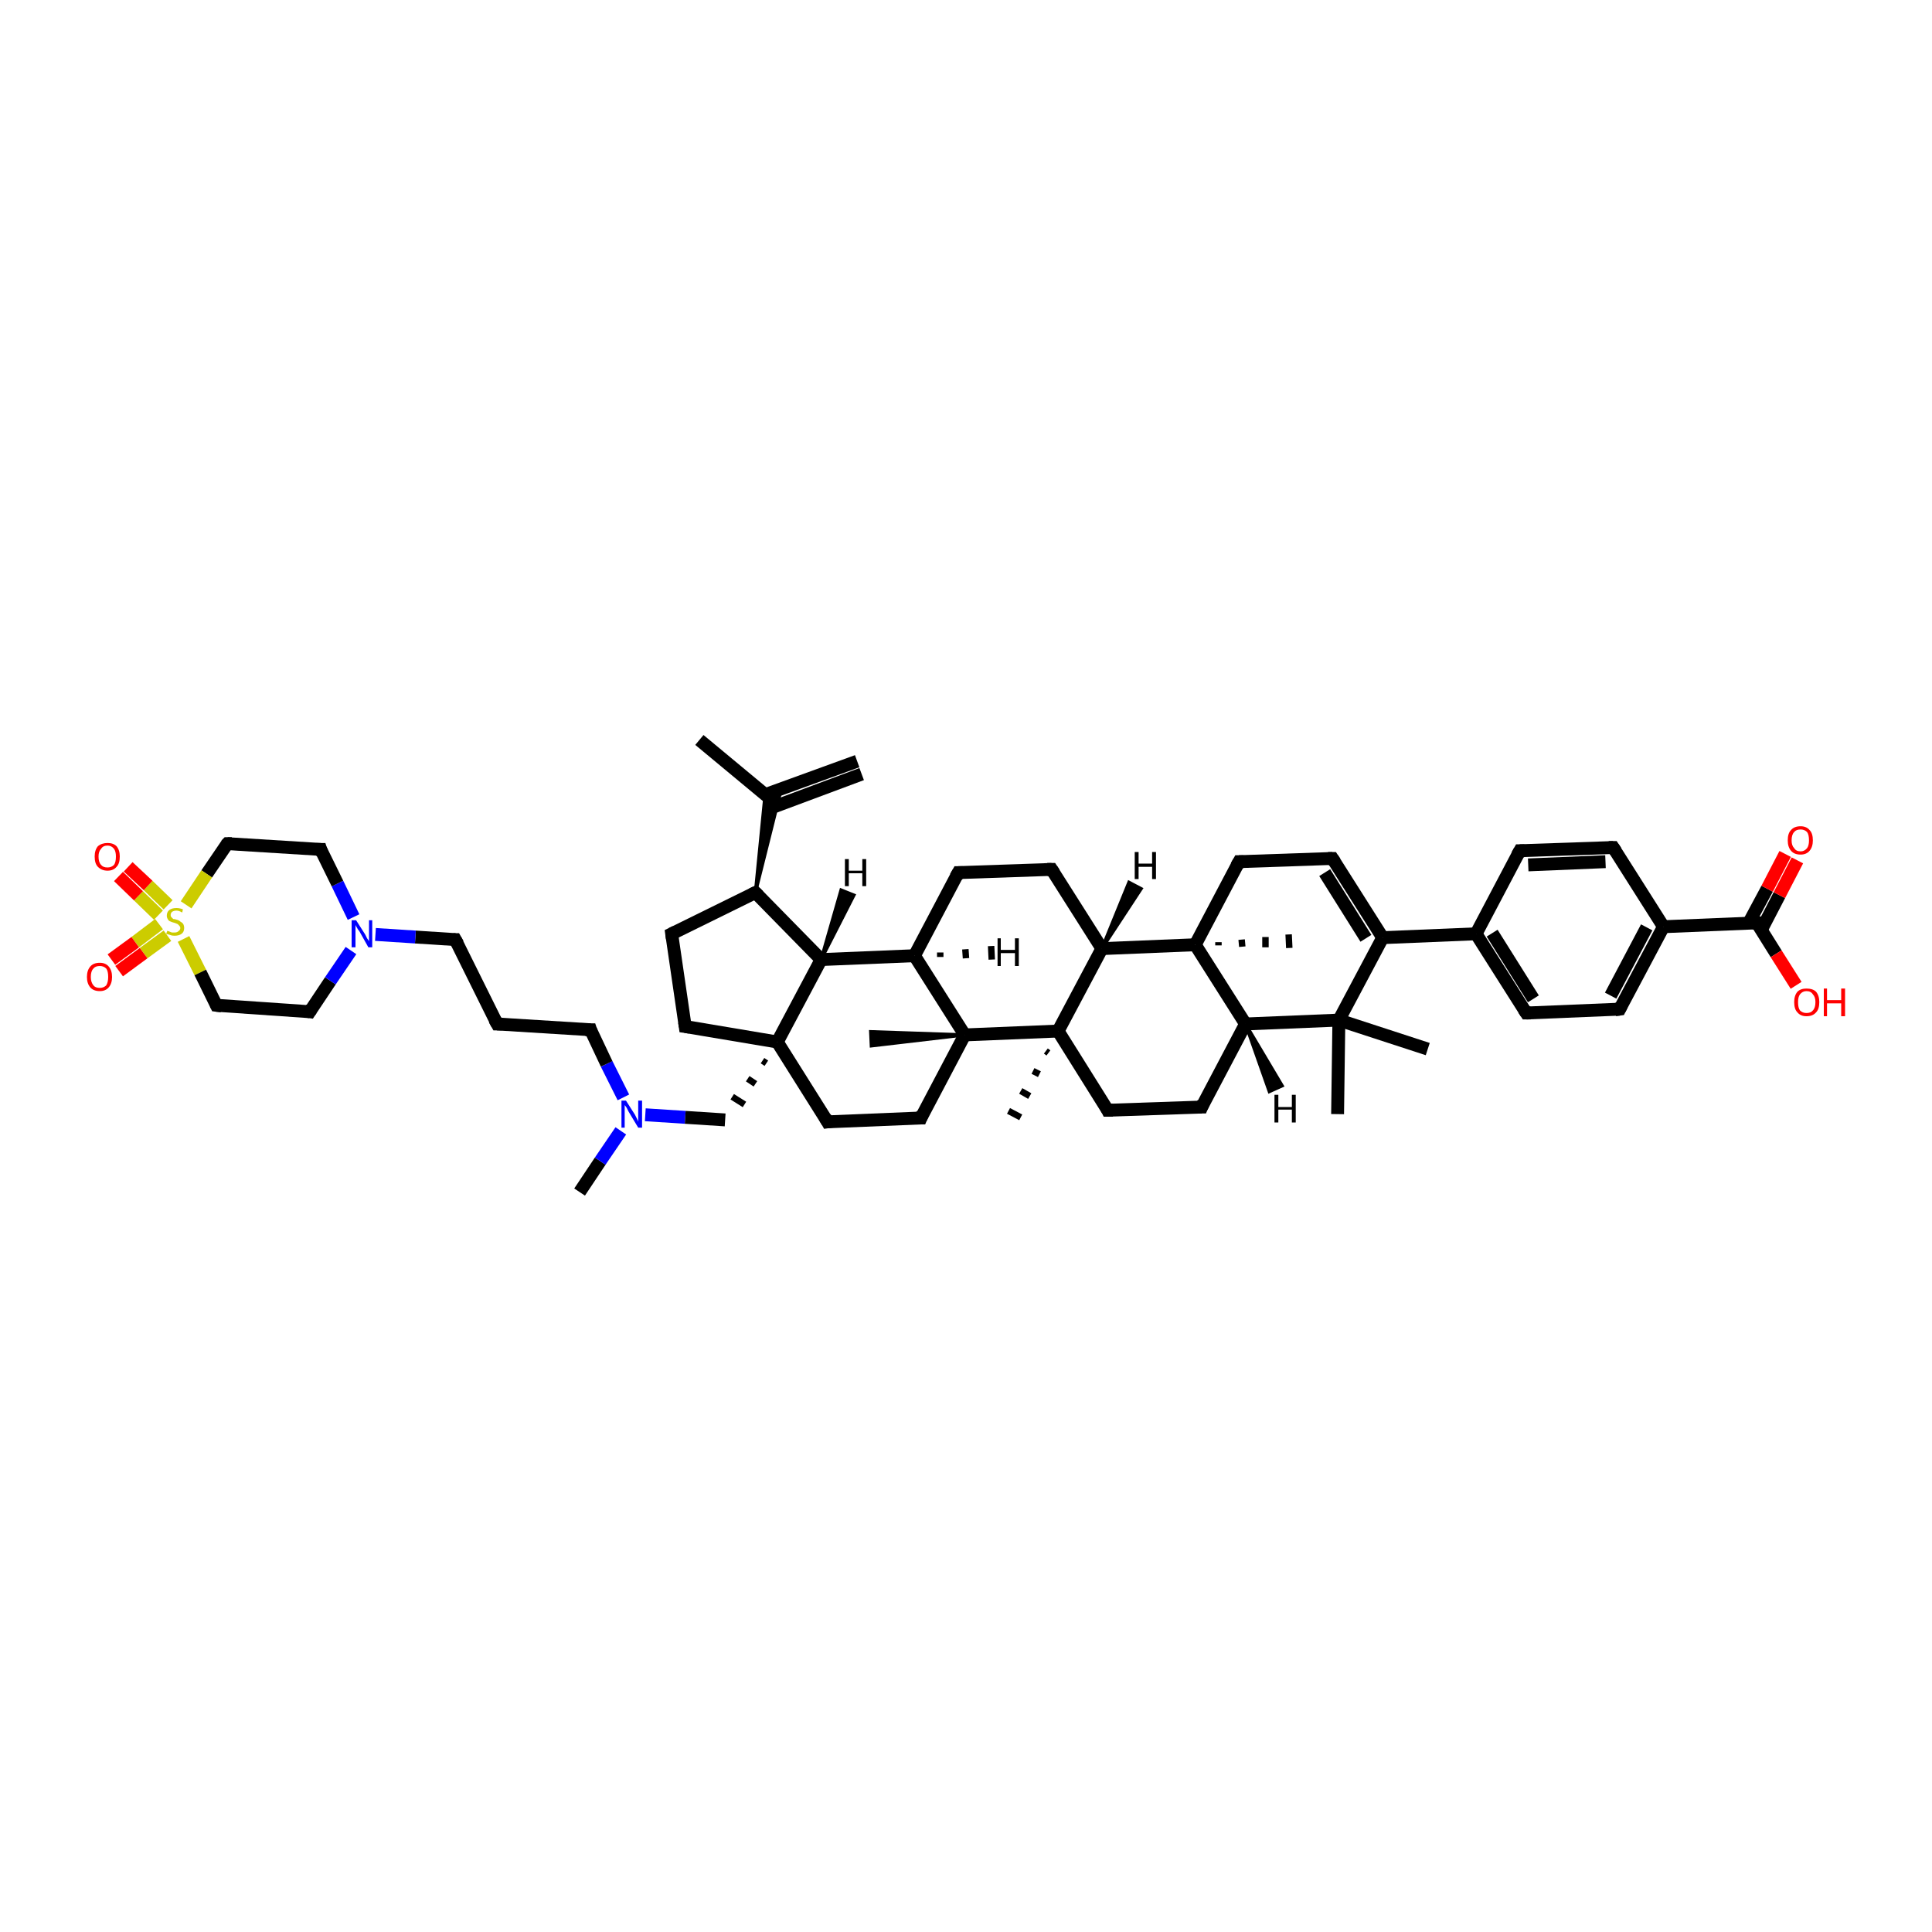 <?xml version='1.0' encoding='iso-8859-1'?>
<svg version='1.1' baseProfile='full'
              xmlns='http://www.w3.org/2000/svg'
                      xmlns:rdkit='http://www.rdkit.org/xml'
                      xmlns:xlink='http://www.w3.org/1999/xlink'
                  xml:space='preserve'
width='300px' height='300px' viewBox='0 0 300 300'>
<!-- END OF HEADER -->
<rect style='opacity:1.0;fill:#FFFFFF;stroke:none' width='300.0' height='300.0' x='0.0' y='0.0'> </rect>
<path class='bond-0 atom-0 atom-1' d='M 90.0,185.1 L 93.2,180.3' style='fill:none;fill-rule:evenodd;stroke:#000000;stroke-width:2.0px;stroke-linecap:butt;stroke-linejoin:miter;stroke-opacity:1' />
<path class='bond-0 atom-0 atom-1' d='M 93.2,180.3 L 96.4,175.6' style='fill:none;fill-rule:evenodd;stroke:#0000FF;stroke-width:2.0px;stroke-linecap:butt;stroke-linejoin:miter;stroke-opacity:1' />
<path class='bond-1 atom-1 atom-2' d='M 96.8,170.4 L 94.2,165.2' style='fill:none;fill-rule:evenodd;stroke:#0000FF;stroke-width:2.0px;stroke-linecap:butt;stroke-linejoin:miter;stroke-opacity:1' />
<path class='bond-1 atom-1 atom-2' d='M 94.2,165.2 L 91.7,159.9' style='fill:none;fill-rule:evenodd;stroke:#000000;stroke-width:2.0px;stroke-linecap:butt;stroke-linejoin:miter;stroke-opacity:1' />
<path class='bond-2 atom-2 atom-3' d='M 91.7,159.9 L 77.2,159.0' style='fill:none;fill-rule:evenodd;stroke:#000000;stroke-width:2.0px;stroke-linecap:butt;stroke-linejoin:miter;stroke-opacity:1' />
<path class='bond-3 atom-3 atom-4' d='M 77.2,159.0 L 70.7,145.9' style='fill:none;fill-rule:evenodd;stroke:#000000;stroke-width:2.0px;stroke-linecap:butt;stroke-linejoin:miter;stroke-opacity:1' />
<path class='bond-4 atom-4 atom-5' d='M 70.7,145.9 L 64.5,145.5' style='fill:none;fill-rule:evenodd;stroke:#000000;stroke-width:2.0px;stroke-linecap:butt;stroke-linejoin:miter;stroke-opacity:1' />
<path class='bond-4 atom-4 atom-5' d='M 64.5,145.5 L 58.3,145.1' style='fill:none;fill-rule:evenodd;stroke:#0000FF;stroke-width:2.0px;stroke-linecap:butt;stroke-linejoin:miter;stroke-opacity:1' />
<path class='bond-5 atom-5 atom-6' d='M 54.9,142.4 L 52.4,137.2' style='fill:none;fill-rule:evenodd;stroke:#0000FF;stroke-width:2.0px;stroke-linecap:butt;stroke-linejoin:miter;stroke-opacity:1' />
<path class='bond-5 atom-5 atom-6' d='M 52.4,137.2 L 49.8,131.9' style='fill:none;fill-rule:evenodd;stroke:#000000;stroke-width:2.0px;stroke-linecap:butt;stroke-linejoin:miter;stroke-opacity:1' />
<path class='bond-6 atom-6 atom-7' d='M 49.8,131.9 L 35.3,131.0' style='fill:none;fill-rule:evenodd;stroke:#000000;stroke-width:2.0px;stroke-linecap:butt;stroke-linejoin:miter;stroke-opacity:1' />
<path class='bond-7 atom-7 atom-8' d='M 35.3,131.0 L 32.1,135.7' style='fill:none;fill-rule:evenodd;stroke:#000000;stroke-width:2.0px;stroke-linecap:butt;stroke-linejoin:miter;stroke-opacity:1' />
<path class='bond-7 atom-7 atom-8' d='M 32.1,135.7 L 28.9,140.5' style='fill:none;fill-rule:evenodd;stroke:#CCCC00;stroke-width:2.0px;stroke-linecap:butt;stroke-linejoin:miter;stroke-opacity:1' />
<path class='bond-8 atom-8 atom-9' d='M 24.7,143.5 L 21.0,146.3' style='fill:none;fill-rule:evenodd;stroke:#CCCC00;stroke-width:2.0px;stroke-linecap:butt;stroke-linejoin:miter;stroke-opacity:1' />
<path class='bond-8 atom-8 atom-9' d='M 21.0,146.3 L 17.3,149.0' style='fill:none;fill-rule:evenodd;stroke:#FF0000;stroke-width:2.0px;stroke-linecap:butt;stroke-linejoin:miter;stroke-opacity:1' />
<path class='bond-8 atom-8 atom-9' d='M 26.0,145.3 L 22.3,148.0' style='fill:none;fill-rule:evenodd;stroke:#CCCC00;stroke-width:2.0px;stroke-linecap:butt;stroke-linejoin:miter;stroke-opacity:1' />
<path class='bond-8 atom-8 atom-9' d='M 22.3,148.0 L 18.5,150.8' style='fill:none;fill-rule:evenodd;stroke:#FF0000;stroke-width:2.0px;stroke-linecap:butt;stroke-linejoin:miter;stroke-opacity:1' />
<path class='bond-9 atom-8 atom-10' d='M 26.1,140.5 L 23.0,137.5' style='fill:none;fill-rule:evenodd;stroke:#CCCC00;stroke-width:2.0px;stroke-linecap:butt;stroke-linejoin:miter;stroke-opacity:1' />
<path class='bond-9 atom-8 atom-10' d='M 23.0,137.5 L 19.9,134.6' style='fill:none;fill-rule:evenodd;stroke:#FF0000;stroke-width:2.0px;stroke-linecap:butt;stroke-linejoin:miter;stroke-opacity:1' />
<path class='bond-9 atom-8 atom-10' d='M 24.6,142.1 L 21.5,139.1' style='fill:none;fill-rule:evenodd;stroke:#CCCC00;stroke-width:2.0px;stroke-linecap:butt;stroke-linejoin:miter;stroke-opacity:1' />
<path class='bond-9 atom-8 atom-10' d='M 21.5,139.1 L 18.4,136.1' style='fill:none;fill-rule:evenodd;stroke:#FF0000;stroke-width:2.0px;stroke-linecap:butt;stroke-linejoin:miter;stroke-opacity:1' />
<path class='bond-10 atom-8 atom-11' d='M 28.5,145.8 L 31.1,151.0' style='fill:none;fill-rule:evenodd;stroke:#CCCC00;stroke-width:2.0px;stroke-linecap:butt;stroke-linejoin:miter;stroke-opacity:1' />
<path class='bond-10 atom-8 atom-11' d='M 31.1,151.0 L 33.6,156.1' style='fill:none;fill-rule:evenodd;stroke:#000000;stroke-width:2.0px;stroke-linecap:butt;stroke-linejoin:miter;stroke-opacity:1' />
<path class='bond-11 atom-11 atom-12' d='M 33.6,156.1 L 48.1,157.1' style='fill:none;fill-rule:evenodd;stroke:#000000;stroke-width:2.0px;stroke-linecap:butt;stroke-linejoin:miter;stroke-opacity:1' />
<path class='bond-12 atom-1 atom-13' d='M 100.2,173.1 L 106.4,173.5' style='fill:none;fill-rule:evenodd;stroke:#0000FF;stroke-width:2.0px;stroke-linecap:butt;stroke-linejoin:miter;stroke-opacity:1' />
<path class='bond-12 atom-1 atom-13' d='M 106.4,173.5 L 112.6,173.9' style='fill:none;fill-rule:evenodd;stroke:#000000;stroke-width:2.0px;stroke-linecap:butt;stroke-linejoin:miter;stroke-opacity:1' />
<path class='bond-13 atom-14 atom-13' d='M 118.4,164.7 L 119.0,165.1' style='fill:none;fill-rule:evenodd;stroke:#000000;stroke-width:1.0px;stroke-linecap:butt;stroke-linejoin:miter;stroke-opacity:1' />
<path class='bond-13 atom-14 atom-13' d='M 116.1,167.5 L 117.3,168.3' style='fill:none;fill-rule:evenodd;stroke:#000000;stroke-width:1.0px;stroke-linecap:butt;stroke-linejoin:miter;stroke-opacity:1' />
<path class='bond-13 atom-14 atom-13' d='M 113.7,170.3 L 115.6,171.5' style='fill:none;fill-rule:evenodd;stroke:#000000;stroke-width:1.0px;stroke-linecap:butt;stroke-linejoin:miter;stroke-opacity:1' />
<path class='bond-14 atom-14 atom-15' d='M 120.7,161.8 L 106.4,159.4' style='fill:none;fill-rule:evenodd;stroke:#000000;stroke-width:2.0px;stroke-linecap:butt;stroke-linejoin:miter;stroke-opacity:1' />
<path class='bond-15 atom-15 atom-16' d='M 106.4,159.4 L 104.3,145.0' style='fill:none;fill-rule:evenodd;stroke:#000000;stroke-width:2.0px;stroke-linecap:butt;stroke-linejoin:miter;stroke-opacity:1' />
<path class='bond-16 atom-16 atom-17' d='M 104.3,145.0 L 117.3,138.6' style='fill:none;fill-rule:evenodd;stroke:#000000;stroke-width:2.0px;stroke-linecap:butt;stroke-linejoin:miter;stroke-opacity:1' />
<path class='bond-17 atom-17 atom-18' d='M 117.3,138.6 L 127.5,149.0' style='fill:none;fill-rule:evenodd;stroke:#000000;stroke-width:2.0px;stroke-linecap:butt;stroke-linejoin:miter;stroke-opacity:1' />
<path class='bond-18 atom-18 atom-19' d='M 127.5,149.0 L 142.0,148.4' style='fill:none;fill-rule:evenodd;stroke:#000000;stroke-width:2.0px;stroke-linecap:butt;stroke-linejoin:miter;stroke-opacity:1' />
<path class='bond-19 atom-19 atom-20' d='M 142.0,148.4 L 148.8,135.5' style='fill:none;fill-rule:evenodd;stroke:#000000;stroke-width:2.0px;stroke-linecap:butt;stroke-linejoin:miter;stroke-opacity:1' />
<path class='bond-20 atom-20 atom-21' d='M 148.8,135.5 L 163.3,135.0' style='fill:none;fill-rule:evenodd;stroke:#000000;stroke-width:2.0px;stroke-linecap:butt;stroke-linejoin:miter;stroke-opacity:1' />
<path class='bond-21 atom-21 atom-22' d='M 163.3,135.0 L 171.1,147.3' style='fill:none;fill-rule:evenodd;stroke:#000000;stroke-width:2.0px;stroke-linecap:butt;stroke-linejoin:miter;stroke-opacity:1' />
<path class='bond-22 atom-22 atom-23' d='M 171.1,147.3 L 185.6,146.7' style='fill:none;fill-rule:evenodd;stroke:#000000;stroke-width:2.0px;stroke-linecap:butt;stroke-linejoin:miter;stroke-opacity:1' />
<path class='bond-23 atom-23 atom-24' d='M 189.2,146.3 L 189.2,146.8' style='fill:none;fill-rule:evenodd;stroke:#000000;stroke-width:1.0px;stroke-linecap:butt;stroke-linejoin:miter;stroke-opacity:1' />
<path class='bond-23 atom-23 atom-24' d='M 192.8,145.9 L 192.9,147.0' style='fill:none;fill-rule:evenodd;stroke:#000000;stroke-width:1.0px;stroke-linecap:butt;stroke-linejoin:miter;stroke-opacity:1' />
<path class='bond-23 atom-23 atom-24' d='M 196.5,145.5 L 196.5,147.1' style='fill:none;fill-rule:evenodd;stroke:#000000;stroke-width:1.0px;stroke-linecap:butt;stroke-linejoin:miter;stroke-opacity:1' />
<path class='bond-23 atom-23 atom-24' d='M 200.1,145.1 L 200.2,147.2' style='fill:none;fill-rule:evenodd;stroke:#000000;stroke-width:1.0px;stroke-linecap:butt;stroke-linejoin:miter;stroke-opacity:1' />
<path class='bond-24 atom-23 atom-25' d='M 185.6,146.7 L 192.4,133.8' style='fill:none;fill-rule:evenodd;stroke:#000000;stroke-width:2.0px;stroke-linecap:butt;stroke-linejoin:miter;stroke-opacity:1' />
<path class='bond-25 atom-25 atom-26' d='M 192.4,133.8 L 206.9,133.3' style='fill:none;fill-rule:evenodd;stroke:#000000;stroke-width:2.0px;stroke-linecap:butt;stroke-linejoin:miter;stroke-opacity:1' />
<path class='bond-26 atom-26 atom-27' d='M 206.9,133.3 L 214.7,145.6' style='fill:none;fill-rule:evenodd;stroke:#000000;stroke-width:2.0px;stroke-linecap:butt;stroke-linejoin:miter;stroke-opacity:1' />
<path class='bond-26 atom-26 atom-27' d='M 205.7,135.5 L 212.1,145.7' style='fill:none;fill-rule:evenodd;stroke:#000000;stroke-width:2.0px;stroke-linecap:butt;stroke-linejoin:miter;stroke-opacity:1' />
<path class='bond-27 atom-27 atom-28' d='M 214.7,145.6 L 229.2,145.0' style='fill:none;fill-rule:evenodd;stroke:#000000;stroke-width:2.0px;stroke-linecap:butt;stroke-linejoin:miter;stroke-opacity:1' />
<path class='bond-28 atom-28 atom-29' d='M 229.2,145.0 L 237.0,157.3' style='fill:none;fill-rule:evenodd;stroke:#000000;stroke-width:2.0px;stroke-linecap:butt;stroke-linejoin:miter;stroke-opacity:1' />
<path class='bond-28 atom-28 atom-29' d='M 231.7,144.9 L 238.1,155.1' style='fill:none;fill-rule:evenodd;stroke:#000000;stroke-width:2.0px;stroke-linecap:butt;stroke-linejoin:miter;stroke-opacity:1' />
<path class='bond-29 atom-29 atom-30' d='M 237.0,157.3 L 251.5,156.7' style='fill:none;fill-rule:evenodd;stroke:#000000;stroke-width:2.0px;stroke-linecap:butt;stroke-linejoin:miter;stroke-opacity:1' />
<path class='bond-30 atom-30 atom-31' d='M 251.5,156.7 L 258.3,143.9' style='fill:none;fill-rule:evenodd;stroke:#000000;stroke-width:2.0px;stroke-linecap:butt;stroke-linejoin:miter;stroke-opacity:1' />
<path class='bond-30 atom-30 atom-31' d='M 250.1,154.6 L 255.7,144.0' style='fill:none;fill-rule:evenodd;stroke:#000000;stroke-width:2.0px;stroke-linecap:butt;stroke-linejoin:miter;stroke-opacity:1' />
<path class='bond-31 atom-31 atom-32' d='M 258.3,143.9 L 250.5,131.6' style='fill:none;fill-rule:evenodd;stroke:#000000;stroke-width:2.0px;stroke-linecap:butt;stroke-linejoin:miter;stroke-opacity:1' />
<path class='bond-32 atom-32 atom-33' d='M 250.5,131.6 L 236.0,132.1' style='fill:none;fill-rule:evenodd;stroke:#000000;stroke-width:2.0px;stroke-linecap:butt;stroke-linejoin:miter;stroke-opacity:1' />
<path class='bond-32 atom-32 atom-33' d='M 249.3,133.8 L 237.3,134.3' style='fill:none;fill-rule:evenodd;stroke:#000000;stroke-width:2.0px;stroke-linecap:butt;stroke-linejoin:miter;stroke-opacity:1' />
<path class='bond-33 atom-31 atom-34' d='M 258.3,143.9 L 272.8,143.3' style='fill:none;fill-rule:evenodd;stroke:#000000;stroke-width:2.0px;stroke-linecap:butt;stroke-linejoin:miter;stroke-opacity:1' />
<path class='bond-34 atom-34 atom-35' d='M 272.8,143.3 L 275.8,148.1' style='fill:none;fill-rule:evenodd;stroke:#000000;stroke-width:2.0px;stroke-linecap:butt;stroke-linejoin:miter;stroke-opacity:1' />
<path class='bond-34 atom-34 atom-35' d='M 275.8,148.1 L 278.9,153.0' style='fill:none;fill-rule:evenodd;stroke:#FF0000;stroke-width:2.0px;stroke-linecap:butt;stroke-linejoin:miter;stroke-opacity:1' />
<path class='bond-35 atom-34 atom-36' d='M 273.5,144.4 L 276.3,139.0' style='fill:none;fill-rule:evenodd;stroke:#000000;stroke-width:2.0px;stroke-linecap:butt;stroke-linejoin:miter;stroke-opacity:1' />
<path class='bond-35 atom-34 atom-36' d='M 276.3,139.0 L 279.1,133.6' style='fill:none;fill-rule:evenodd;stroke:#FF0000;stroke-width:2.0px;stroke-linecap:butt;stroke-linejoin:miter;stroke-opacity:1' />
<path class='bond-35 atom-34 atom-36' d='M 271.5,143.4 L 274.4,138.0' style='fill:none;fill-rule:evenodd;stroke:#000000;stroke-width:2.0px;stroke-linecap:butt;stroke-linejoin:miter;stroke-opacity:1' />
<path class='bond-35 atom-34 atom-36' d='M 274.4,138.0 L 277.2,132.6' style='fill:none;fill-rule:evenodd;stroke:#FF0000;stroke-width:2.0px;stroke-linecap:butt;stroke-linejoin:miter;stroke-opacity:1' />
<path class='bond-36 atom-27 atom-37' d='M 214.7,145.6 L 207.9,158.4' style='fill:none;fill-rule:evenodd;stroke:#000000;stroke-width:2.0px;stroke-linecap:butt;stroke-linejoin:miter;stroke-opacity:1' />
<path class='bond-37 atom-37 atom-38' d='M 207.9,158.4 L 207.7,173.0' style='fill:none;fill-rule:evenodd;stroke:#000000;stroke-width:2.0px;stroke-linecap:butt;stroke-linejoin:miter;stroke-opacity:1' />
<path class='bond-38 atom-37 atom-39' d='M 207.9,158.4 L 221.7,162.9' style='fill:none;fill-rule:evenodd;stroke:#000000;stroke-width:2.0px;stroke-linecap:butt;stroke-linejoin:miter;stroke-opacity:1' />
<path class='bond-39 atom-37 atom-40' d='M 207.9,158.4 L 193.4,159.0' style='fill:none;fill-rule:evenodd;stroke:#000000;stroke-width:2.0px;stroke-linecap:butt;stroke-linejoin:miter;stroke-opacity:1' />
<path class='bond-40 atom-40 atom-41' d='M 193.4,159.0 L 186.6,171.9' style='fill:none;fill-rule:evenodd;stroke:#000000;stroke-width:2.0px;stroke-linecap:butt;stroke-linejoin:miter;stroke-opacity:1' />
<path class='bond-41 atom-41 atom-42' d='M 186.6,171.9 L 172.0,172.4' style='fill:none;fill-rule:evenodd;stroke:#000000;stroke-width:2.0px;stroke-linecap:butt;stroke-linejoin:miter;stroke-opacity:1' />
<path class='bond-42 atom-42 atom-43' d='M 172.0,172.4 L 164.3,160.1' style='fill:none;fill-rule:evenodd;stroke:#000000;stroke-width:2.0px;stroke-linecap:butt;stroke-linejoin:miter;stroke-opacity:1' />
<path class='bond-43 atom-43 atom-44' d='M 162.8,163.5 L 162.4,163.2' style='fill:none;fill-rule:evenodd;stroke:#000000;stroke-width:1.0px;stroke-linecap:butt;stroke-linejoin:miter;stroke-opacity:1' />
<path class='bond-43 atom-43 atom-44' d='M 161.4,166.8 L 160.4,166.3' style='fill:none;fill-rule:evenodd;stroke:#000000;stroke-width:1.0px;stroke-linecap:butt;stroke-linejoin:miter;stroke-opacity:1' />
<path class='bond-43 atom-43 atom-44' d='M 159.9,170.2 L 158.5,169.4' style='fill:none;fill-rule:evenodd;stroke:#000000;stroke-width:1.0px;stroke-linecap:butt;stroke-linejoin:miter;stroke-opacity:1' />
<path class='bond-43 atom-43 atom-44' d='M 158.5,173.5 L 156.6,172.5' style='fill:none;fill-rule:evenodd;stroke:#000000;stroke-width:1.0px;stroke-linecap:butt;stroke-linejoin:miter;stroke-opacity:1' />
<path class='bond-44 atom-43 atom-45' d='M 164.3,160.1 L 149.8,160.7' style='fill:none;fill-rule:evenodd;stroke:#000000;stroke-width:2.0px;stroke-linecap:butt;stroke-linejoin:miter;stroke-opacity:1' />
<path class='bond-45 atom-45 atom-46' d='M 149.8,160.7 L 135.3,162.4 L 135.2,160.2 Z' style='fill:#000000;fill-rule:evenodd;fill-opacity:1;stroke:#000000;stroke-width:0.5px;stroke-linecap:butt;stroke-linejoin:miter;stroke-opacity:1;' />
<path class='bond-46 atom-45 atom-47' d='M 149.8,160.7 L 143.0,173.6' style='fill:none;fill-rule:evenodd;stroke:#000000;stroke-width:2.0px;stroke-linecap:butt;stroke-linejoin:miter;stroke-opacity:1' />
<path class='bond-47 atom-47 atom-48' d='M 143.0,173.6 L 128.5,174.2' style='fill:none;fill-rule:evenodd;stroke:#000000;stroke-width:2.0px;stroke-linecap:butt;stroke-linejoin:miter;stroke-opacity:1' />
<path class='bond-48 atom-17 atom-49' d='M 117.3,138.6 L 118.8,123.4 L 119.8,124.2 Z' style='fill:#000000;fill-rule:evenodd;fill-opacity:1;stroke:#000000;stroke-width:0.5px;stroke-linecap:butt;stroke-linejoin:miter;stroke-opacity:1;' />
<path class='bond-48 atom-17 atom-49' d='M 117.3,138.6 L 119.8,124.2 L 121.0,123.8 Z' style='fill:#000000;fill-rule:evenodd;fill-opacity:1;stroke:#000000;stroke-width:0.5px;stroke-linecap:butt;stroke-linejoin:miter;stroke-opacity:1;' />
<path class='bond-49 atom-49 atom-50' d='M 119.8,124.2 L 108.6,114.9' style='fill:none;fill-rule:evenodd;stroke:#000000;stroke-width:2.0px;stroke-linecap:butt;stroke-linejoin:miter;stroke-opacity:1' />
<path class='bond-50 atom-49 atom-51' d='M 119.6,125.5 L 133.8,120.2' style='fill:none;fill-rule:evenodd;stroke:#000000;stroke-width:2.0px;stroke-linecap:butt;stroke-linejoin:miter;stroke-opacity:1' />
<path class='bond-50 atom-49 atom-51' d='M 118.8,123.4 L 133.1,118.2' style='fill:none;fill-rule:evenodd;stroke:#000000;stroke-width:2.0px;stroke-linecap:butt;stroke-linejoin:miter;stroke-opacity:1' />
<path class='bond-51 atom-12 atom-5' d='M 48.1,157.1 L 51.3,152.3' style='fill:none;fill-rule:evenodd;stroke:#000000;stroke-width:2.0px;stroke-linecap:butt;stroke-linejoin:miter;stroke-opacity:1' />
<path class='bond-51 atom-12 atom-5' d='M 51.3,152.3 L 54.5,147.6' style='fill:none;fill-rule:evenodd;stroke:#0000FF;stroke-width:2.0px;stroke-linecap:butt;stroke-linejoin:miter;stroke-opacity:1' />
<path class='bond-52 atom-18 atom-14' d='M 127.5,149.0 L 120.7,161.8' style='fill:none;fill-rule:evenodd;stroke:#000000;stroke-width:2.0px;stroke-linecap:butt;stroke-linejoin:miter;stroke-opacity:1' />
<path class='bond-53 atom-45 atom-19' d='M 149.8,160.7 L 142.0,148.4' style='fill:none;fill-rule:evenodd;stroke:#000000;stroke-width:2.0px;stroke-linecap:butt;stroke-linejoin:miter;stroke-opacity:1' />
<path class='bond-54 atom-48 atom-14' d='M 128.5,174.2 L 120.7,161.8' style='fill:none;fill-rule:evenodd;stroke:#000000;stroke-width:2.0px;stroke-linecap:butt;stroke-linejoin:miter;stroke-opacity:1' />
<path class='bond-55 atom-43 atom-22' d='M 164.3,160.1 L 171.1,147.3' style='fill:none;fill-rule:evenodd;stroke:#000000;stroke-width:2.0px;stroke-linecap:butt;stroke-linejoin:miter;stroke-opacity:1' />
<path class='bond-56 atom-40 atom-23' d='M 193.4,159.0 L 185.6,146.7' style='fill:none;fill-rule:evenodd;stroke:#000000;stroke-width:2.0px;stroke-linecap:butt;stroke-linejoin:miter;stroke-opacity:1' />
<path class='bond-57 atom-33 atom-28' d='M 236.0,132.1 L 229.2,145.0' style='fill:none;fill-rule:evenodd;stroke:#000000;stroke-width:2.0px;stroke-linecap:butt;stroke-linejoin:miter;stroke-opacity:1' />
<path class='bond-58 atom-18 atom-52' d='M 127.5,149.0 L 130.6,138.2 L 132.6,139.0 Z' style='fill:#000000;fill-rule:evenodd;fill-opacity:1;stroke:#000000;stroke-width:0.5px;stroke-linecap:butt;stroke-linejoin:miter;stroke-opacity:1;' />
<path class='bond-59 atom-19 atom-53' d='M 146.0,147.9 L 146.0,148.6' style='fill:none;fill-rule:evenodd;stroke:#000000;stroke-width:1.0px;stroke-linecap:butt;stroke-linejoin:miter;stroke-opacity:1' />
<path class='bond-59 atom-19 atom-53' d='M 149.9,147.4 L 150.0,148.8' style='fill:none;fill-rule:evenodd;stroke:#000000;stroke-width:1.0px;stroke-linecap:butt;stroke-linejoin:miter;stroke-opacity:1' />
<path class='bond-59 atom-19 atom-53' d='M 153.9,146.9 L 154.0,149.0' style='fill:none;fill-rule:evenodd;stroke:#000000;stroke-width:1.0px;stroke-linecap:butt;stroke-linejoin:miter;stroke-opacity:1' />
<path class='bond-60 atom-22 atom-54' d='M 171.1,147.3 L 175.3,137.0 L 177.2,138.0 Z' style='fill:#000000;fill-rule:evenodd;fill-opacity:1;stroke:#000000;stroke-width:0.5px;stroke-linecap:butt;stroke-linejoin:miter;stroke-opacity:1;' />
<path class='bond-61 atom-40 atom-55' d='M 193.4,159.0 L 199.1,168.6 L 197.1,169.5 Z' style='fill:#000000;fill-rule:evenodd;fill-opacity:1;stroke:#000000;stroke-width:0.5px;stroke-linecap:butt;stroke-linejoin:miter;stroke-opacity:1;' />
<path d='M 91.8,160.2 L 91.7,159.9 L 90.9,159.9' style='fill:none;stroke:#000000;stroke-width:2.0px;stroke-linecap:butt;stroke-linejoin:miter;stroke-opacity:1;' />
<path d='M 77.9,159.0 L 77.2,159.0 L 76.8,158.3' style='fill:none;stroke:#000000;stroke-width:2.0px;stroke-linecap:butt;stroke-linejoin:miter;stroke-opacity:1;' />
<path d='M 71.1,146.6 L 70.7,145.9 L 70.4,145.9' style='fill:none;stroke:#000000;stroke-width:2.0px;stroke-linecap:butt;stroke-linejoin:miter;stroke-opacity:1;' />
<path d='M 49.9,132.2 L 49.8,131.9 L 49.1,131.9' style='fill:none;stroke:#000000;stroke-width:2.0px;stroke-linecap:butt;stroke-linejoin:miter;stroke-opacity:1;' />
<path d='M 36.0,131.0 L 35.3,131.0 L 35.1,131.2' style='fill:none;stroke:#000000;stroke-width:2.0px;stroke-linecap:butt;stroke-linejoin:miter;stroke-opacity:1;' />
<path d='M 33.5,155.9 L 33.6,156.1 L 34.4,156.2' style='fill:none;stroke:#000000;stroke-width:2.0px;stroke-linecap:butt;stroke-linejoin:miter;stroke-opacity:1;' />
<path d='M 47.4,157.0 L 48.1,157.1 L 48.3,156.8' style='fill:none;stroke:#000000;stroke-width:2.0px;stroke-linecap:butt;stroke-linejoin:miter;stroke-opacity:1;' />
<path d='M 107.1,159.5 L 106.4,159.4 L 106.3,158.7' style='fill:none;stroke:#000000;stroke-width:2.0px;stroke-linecap:butt;stroke-linejoin:miter;stroke-opacity:1;' />
<path d='M 104.4,145.7 L 104.3,145.0 L 104.9,144.7' style='fill:none;stroke:#000000;stroke-width:2.0px;stroke-linecap:butt;stroke-linejoin:miter;stroke-opacity:1;' />
<path d='M 116.7,138.9 L 117.3,138.6 L 117.8,139.1' style='fill:none;stroke:#000000;stroke-width:2.0px;stroke-linecap:butt;stroke-linejoin:miter;stroke-opacity:1;' />
<path d='M 148.4,136.2 L 148.8,135.5 L 149.5,135.5' style='fill:none;stroke:#000000;stroke-width:2.0px;stroke-linecap:butt;stroke-linejoin:miter;stroke-opacity:1;' />
<path d='M 162.6,135.0 L 163.3,135.0 L 163.7,135.6' style='fill:none;stroke:#000000;stroke-width:2.0px;stroke-linecap:butt;stroke-linejoin:miter;stroke-opacity:1;' />
<path d='M 192.0,134.5 L 192.4,133.8 L 193.1,133.8' style='fill:none;stroke:#000000;stroke-width:2.0px;stroke-linecap:butt;stroke-linejoin:miter;stroke-opacity:1;' />
<path d='M 206.2,133.3 L 206.9,133.3 L 207.3,133.9' style='fill:none;stroke:#000000;stroke-width:2.0px;stroke-linecap:butt;stroke-linejoin:miter;stroke-opacity:1;' />
<path d='M 236.6,156.7 L 237.0,157.3 L 237.7,157.3' style='fill:none;stroke:#000000;stroke-width:2.0px;stroke-linecap:butt;stroke-linejoin:miter;stroke-opacity:1;' />
<path d='M 250.8,156.8 L 251.5,156.7 L 251.8,156.1' style='fill:none;stroke:#000000;stroke-width:2.0px;stroke-linecap:butt;stroke-linejoin:miter;stroke-opacity:1;' />
<path d='M 250.9,132.2 L 250.5,131.6 L 249.8,131.6' style='fill:none;stroke:#000000;stroke-width:2.0px;stroke-linecap:butt;stroke-linejoin:miter;stroke-opacity:1;' />
<path d='M 236.7,132.1 L 236.0,132.1 L 235.6,132.8' style='fill:none;stroke:#000000;stroke-width:2.0px;stroke-linecap:butt;stroke-linejoin:miter;stroke-opacity:1;' />
<path d='M 272.1,143.3 L 272.8,143.3 L 272.9,143.6' style='fill:none;stroke:#000000;stroke-width:2.0px;stroke-linecap:butt;stroke-linejoin:miter;stroke-opacity:1;' />
<path d='M 186.9,171.2 L 186.6,171.9 L 185.9,171.9' style='fill:none;stroke:#000000;stroke-width:2.0px;stroke-linecap:butt;stroke-linejoin:miter;stroke-opacity:1;' />
<path d='M 172.8,172.4 L 172.0,172.4 L 171.7,171.8' style='fill:none;stroke:#000000;stroke-width:2.0px;stroke-linecap:butt;stroke-linejoin:miter;stroke-opacity:1;' />
<path d='M 143.3,172.9 L 143.0,173.6 L 142.3,173.6' style='fill:none;stroke:#000000;stroke-width:2.0px;stroke-linecap:butt;stroke-linejoin:miter;stroke-opacity:1;' />
<path d='M 129.2,174.1 L 128.5,174.2 L 128.1,173.5' style='fill:none;stroke:#000000;stroke-width:2.0px;stroke-linecap:butt;stroke-linejoin:miter;stroke-opacity:1;' />
<path class='atom-1' d='M 97.2 170.9
L 98.6 173.1
Q 98.7 173.3, 98.9 173.7
Q 99.1 174.1, 99.1 174.2
L 99.1 170.9
L 99.7 170.9
L 99.7 175.1
L 99.1 175.1
L 97.6 172.6
Q 97.5 172.4, 97.3 172.0
Q 97.1 171.7, 97.0 171.6
L 97.0 175.1
L 96.5 175.1
L 96.5 170.9
L 97.2 170.9
' fill='#0000FF'/>
<path class='atom-5' d='M 55.3 142.9
L 56.7 145.1
Q 56.8 145.3, 57.0 145.7
Q 57.3 146.1, 57.3 146.2
L 57.3 142.9
L 57.8 142.9
L 57.8 147.1
L 57.2 147.1
L 55.8 144.6
Q 55.6 144.4, 55.4 144.0
Q 55.2 143.7, 55.2 143.6
L 55.2 147.1
L 54.6 147.1
L 54.6 142.9
L 55.3 142.9
' fill='#0000FF'/>
<path class='atom-8' d='M 26.0 144.5
Q 26.0 144.6, 26.2 144.6
Q 26.4 144.7, 26.7 144.8
Q 26.9 144.8, 27.1 144.8
Q 27.5 144.8, 27.7 144.6
Q 28.0 144.4, 28.0 144.1
Q 28.0 143.9, 27.8 143.7
Q 27.7 143.6, 27.6 143.5
Q 27.4 143.4, 27.1 143.3
Q 26.7 143.2, 26.5 143.1
Q 26.2 143.0, 26.1 142.8
Q 25.9 142.5, 25.9 142.2
Q 25.9 141.6, 26.3 141.3
Q 26.7 141.0, 27.4 141.0
Q 27.9 141.0, 28.4 141.2
L 28.3 141.7
Q 27.8 141.4, 27.4 141.4
Q 27.0 141.4, 26.7 141.6
Q 26.5 141.8, 26.5 142.1
Q 26.5 142.3, 26.6 142.4
Q 26.8 142.6, 26.9 142.7
Q 27.1 142.7, 27.4 142.8
Q 27.8 142.9, 28.0 143.1
Q 28.2 143.2, 28.4 143.4
Q 28.6 143.7, 28.6 144.1
Q 28.6 144.7, 28.2 145.0
Q 27.8 145.3, 27.1 145.3
Q 26.7 145.3, 26.5 145.2
Q 26.2 145.1, 25.8 145.0
L 26.0 144.5
' fill='#CCCC00'/>
<path class='atom-9' d='M 13.5 151.7
Q 13.5 150.7, 14.0 150.1
Q 14.5 149.5, 15.5 149.5
Q 16.4 149.5, 16.9 150.1
Q 17.4 150.7, 17.4 151.7
Q 17.4 152.7, 16.9 153.3
Q 16.4 153.9, 15.5 153.9
Q 14.5 153.9, 14.0 153.3
Q 13.5 152.7, 13.5 151.7
M 15.5 153.4
Q 16.1 153.4, 16.5 153.0
Q 16.8 152.5, 16.8 151.7
Q 16.8 150.8, 16.5 150.4
Q 16.1 150.0, 15.5 150.0
Q 14.8 150.0, 14.5 150.4
Q 14.1 150.8, 14.1 151.7
Q 14.1 152.5, 14.5 153.0
Q 14.8 153.4, 15.5 153.4
' fill='#FF0000'/>
<path class='atom-10' d='M 14.7 133.0
Q 14.7 132.0, 15.2 131.4
Q 15.8 130.9, 16.7 130.9
Q 17.6 130.9, 18.1 131.4
Q 18.6 132.0, 18.6 133.0
Q 18.6 134.1, 18.1 134.6
Q 17.6 135.2, 16.7 135.2
Q 15.8 135.2, 15.2 134.6
Q 14.7 134.1, 14.7 133.0
M 16.7 134.7
Q 17.3 134.7, 17.7 134.3
Q 18.0 133.9, 18.0 133.0
Q 18.0 132.2, 17.7 131.8
Q 17.3 131.3, 16.7 131.3
Q 16.0 131.3, 15.7 131.8
Q 15.3 132.2, 15.3 133.0
Q 15.3 133.9, 15.7 134.3
Q 16.0 134.7, 16.7 134.7
' fill='#FF0000'/>
<path class='atom-35' d='M 278.6 155.6
Q 278.6 154.6, 279.1 154.0
Q 279.6 153.5, 280.5 153.5
Q 281.5 153.5, 282.0 154.0
Q 282.5 154.6, 282.5 155.6
Q 282.5 156.7, 282.0 157.2
Q 281.5 157.8, 280.5 157.8
Q 279.6 157.8, 279.1 157.2
Q 278.6 156.7, 278.6 155.6
M 280.5 157.3
Q 281.2 157.3, 281.5 156.9
Q 281.9 156.5, 281.9 155.6
Q 281.9 154.8, 281.5 154.4
Q 281.2 153.9, 280.5 153.9
Q 279.9 153.9, 279.5 154.4
Q 279.2 154.8, 279.2 155.6
Q 279.2 156.5, 279.5 156.9
Q 279.9 157.3, 280.5 157.3
' fill='#FF0000'/>
<path class='atom-35' d='M 283.2 153.5
L 283.7 153.5
L 283.7 155.3
L 285.9 155.3
L 285.9 153.5
L 286.5 153.5
L 286.5 157.8
L 285.9 157.8
L 285.9 155.8
L 283.7 155.8
L 283.7 157.8
L 283.2 157.8
L 283.2 153.5
' fill='#FF0000'/>
<path class='atom-36' d='M 277.6 130.5
Q 277.6 129.4, 278.1 128.9
Q 278.6 128.3, 279.6 128.3
Q 280.5 128.3, 281.0 128.9
Q 281.5 129.4, 281.5 130.5
Q 281.5 131.5, 281.0 132.1
Q 280.5 132.7, 279.6 132.7
Q 278.6 132.7, 278.1 132.1
Q 277.6 131.5, 277.6 130.5
M 279.6 132.2
Q 280.2 132.2, 280.6 131.7
Q 280.9 131.3, 280.9 130.5
Q 280.9 129.6, 280.6 129.2
Q 280.2 128.8, 279.6 128.8
Q 278.9 128.8, 278.6 129.2
Q 278.2 129.6, 278.2 130.5
Q 278.2 131.3, 278.6 131.7
Q 278.9 132.2, 279.6 132.2
' fill='#FF0000'/>
<path class='atom-52' d='M 131.2 133.4
L 131.8 133.4
L 131.8 135.2
L 133.9 135.2
L 133.9 133.4
L 134.5 133.4
L 134.5 137.6
L 133.9 137.6
L 133.9 135.6
L 131.8 135.6
L 131.8 137.6
L 131.2 137.6
L 131.2 133.4
' fill='#000000'/>
<path class='atom-53' d='M 154.9 145.7
L 155.4 145.7
L 155.4 147.5
L 157.6 147.5
L 157.6 145.7
L 158.2 145.7
L 158.2 150.0
L 157.6 150.0
L 157.6 148.0
L 155.4 148.0
L 155.4 150.0
L 154.9 150.0
L 154.9 145.7
' fill='#000000'/>
<path class='atom-54' d='M 176.2 132.3
L 176.8 132.3
L 176.8 134.1
L 178.9 134.1
L 178.9 132.3
L 179.5 132.3
L 179.5 136.5
L 178.9 136.5
L 178.9 134.6
L 176.8 134.6
L 176.8 136.5
L 176.2 136.5
L 176.2 132.3
' fill='#000000'/>
<path class='atom-55' d='M 197.9 170.0
L 198.5 170.0
L 198.5 171.9
L 200.6 171.9
L 200.6 170.0
L 201.2 170.0
L 201.2 174.3
L 200.6 174.3
L 200.6 172.3
L 198.5 172.3
L 198.5 174.3
L 197.9 174.3
L 197.9 170.0
' fill='#000000'/>
</svg>
